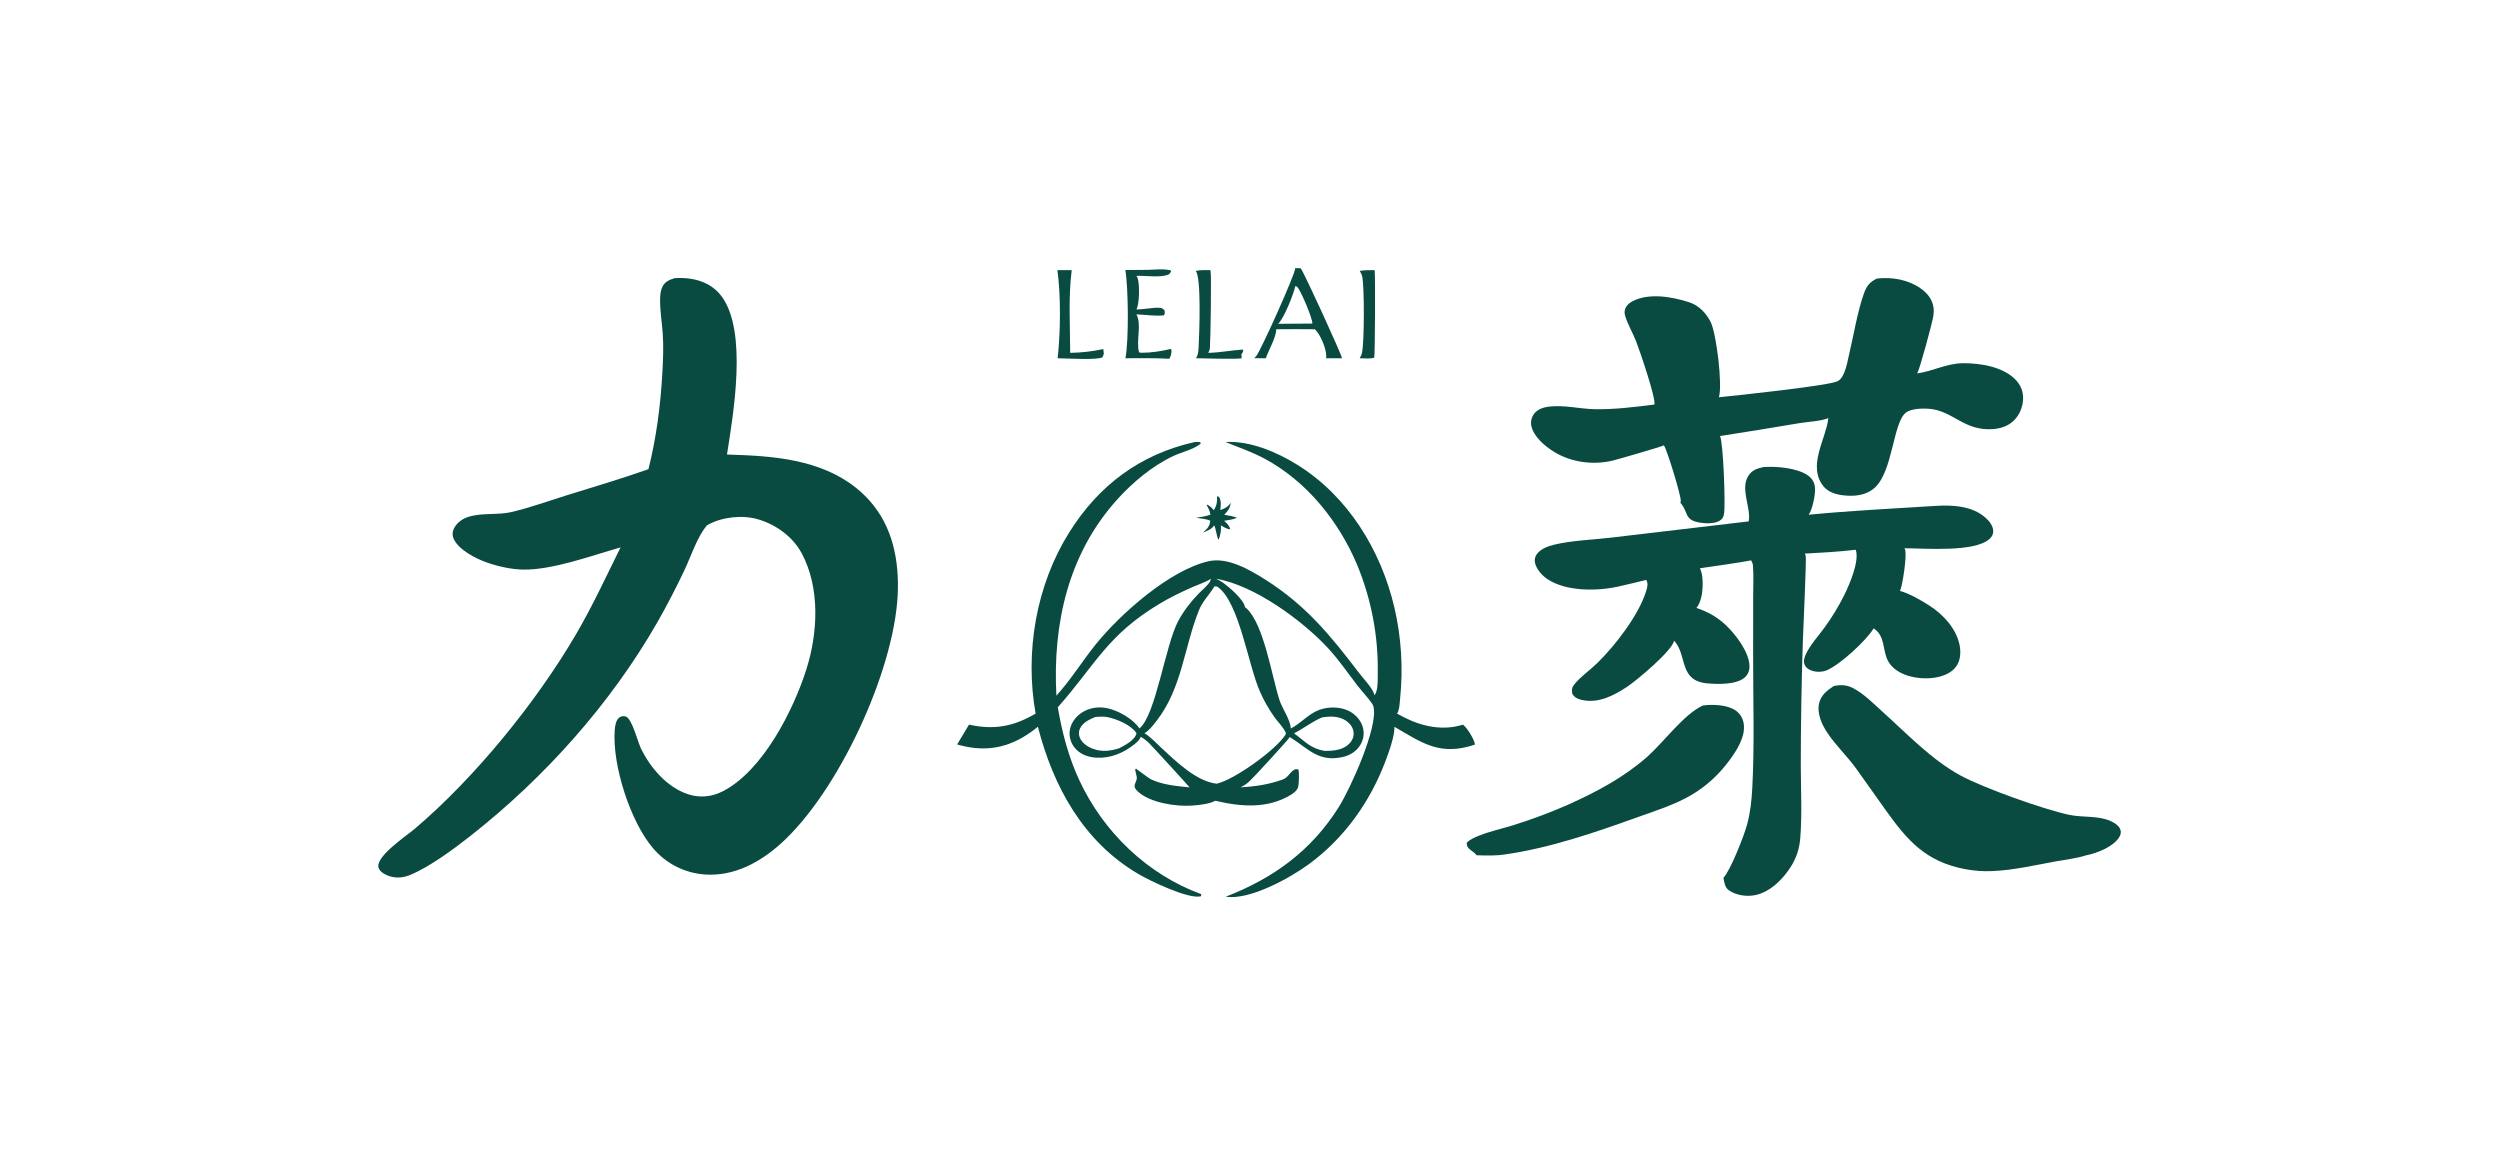 <svg width="2498" height="1163" viewBox="0 0 2498 1163" fill="none" xmlns="http://www.w3.org/2000/svg">
<path d="M674.125 277.919C679.087 277.615 684.297 277.722 689.215 278.406C702.008 280.186 713.447 285.738 721.192 296.313C747.059 331.618 732.739 413.743 726.402 454.156C732.403 454.35 738.404 454.583 744.405 454.855C789.587 456.863 836.534 464.475 868.565 499.924C892.212 526.082 898.701 560.794 896.935 595.021C892.96 671.804 837.206 791.817 780.076 843.046C759.267 861.707 733.703 875.589 705.019 873.83C684.709 872.617 665.785 863.162 652.634 847.658C629.919 821.395 611.569 764.292 614.234 729.404C614.526 725.59 615.425 719.247 618.87 716.89C620.841 715.538 623.149 715.171 625.413 715.998C631.555 718.241 637.382 741.648 640.502 748.022C649.969 767.339 666.554 786.732 687.568 793.626C699.267 797.466 711.172 796.26 722.113 790.697C762.116 770.341 792.826 709.652 805.825 668.5C817.285 632.231 819.484 587.522 801.232 553.159C792.273 536.301 775.364 524.094 757.198 518.821C741.762 514.34 721.278 516.508 707.272 524.425C706.958 524.607 706.633 524.802 706.319 524.99C696.375 536.93 690.45 555.932 683.723 570.075C675.545 587.335 666.749 604.292 657.346 620.914C610.432 702.998 544.528 776.679 470.249 835.101C453.462 848.303 429.104 866.367 409.603 874.331C401.884 877.483 393.715 877.826 386.029 874.247C382.786 872.738 379.412 870.579 378.269 866.988C374.776 856.015 406.263 835.052 414.464 828.09C474.333 777.264 535.667 702.042 575.757 633.437C592.049 605.556 605.73 575.886 620.061 546.965C591.118 555.147 552.075 569.669 522.537 569.135C510.801 568.923 497.38 565.899 486.366 562.015C475.413 558.153 458.001 549.374 453.152 538.049C451.772 534.825 451.967 531.424 453.472 528.282C456.26 522.465 461.95 518.316 467.994 516.435C482.008 512.075 497.381 514.929 511.59 511.529C529.756 507.182 547.982 500.585 565.857 495.029C593.23 486.521 620.906 478.364 647.922 468.802C655.786 437.869 660.109 404.265 661.842 372.397C662.535 359.513 663.12 346.43 662.221 333.542C661.408 321.852 659.296 309.644 659.599 297.949C659.697 293.921 660.217 289.604 662.134 286.009C664.701 281.196 669.24 279.437 674.125 277.919Z" fill="#094B41"/>
<path d="M1761.87 466.709C1774.69 465.721 1795.12 467.441 1806.07 474.765C1810.15 477.499 1812.75 481.385 1813.46 486.271C1814.39 492.739 1811.15 509.187 1807.18 514.309C1849.21 510.262 1891.47 508.159 1933.61 505.518C1950.79 504.441 1970.68 505.314 1984.21 517.543C1987.8 520.792 1991.63 525.665 1991.63 530.76C1991.64 533.82 1990.37 536.226 1988.17 538.291C1973.35 552.184 1922.88 547.857 1902.94 547.81C1903.13 548.228 1903.33 548.639 1903.5 549.064C1905.66 554.37 1901.07 585.005 1898.49 590.493C1907.86 592.977 1919.58 599.791 1927.79 605.063C1941.66 613.978 1954.66 627.907 1958.02 644.544C1959.45 651.589 1958.96 659.803 1954.71 665.817C1949.78 672.801 1941.04 675.893 1932.9 677.145C1917.49 679.517 1894.51 675.462 1886.48 660.363C1880.85 649.82 1883.94 636.246 1872.82 628.303C1872.61 628.155 1872.39 628.017 1872.18 627.873C1864.38 640.429 1839.27 663.502 1825.82 669.545C1820.8 671.796 1814.03 671.808 1808.99 669.605C1806.29 668.423 1803.93 666.537 1802.99 663.655C1801.85 660.181 1802.96 656.83 1804.43 653.657C1808.68 644.528 1816.54 635.926 1822.49 627.805C1830.33 617.181 1837.22 605.881 1843.07 594.039C1848.09 583.677 1858.17 560.552 1854.26 549.329C1837.43 551.291 1820.25 552.29 1803.33 553.169C1803.57 553.68 1804.11 554.698 1804.28 555.324C1805.14 558.611 1801.79 628.447 1801.44 639.665C1800.08 680.967 1799.38 722.288 1799.35 763.612C1799.32 787.905 1800.79 813.196 1798.83 837.38C1798 847.673 1795.19 856.698 1789.73 865.504C1781.93 878.054 1769.09 891.157 1754.13 894.336C1745.53 896.164 1734.82 894.749 1727.52 889.589C1723.35 886.643 1723.01 881.776 1722.06 877.127C1729.21 869.585 1742.71 834.847 1745.59 824.247C1748.91 812.085 1750.18 800.276 1750.86 787.744C1753.2 743.921 1751.67 699.277 1751.72 655.366L1751.77 595.999C1751.77 585.857 1752.37 575.311 1751.54 565.224C1751.39 563.26 1750.77 561.621 1749.79 559.929C1732.81 563.001 1715.65 565.288 1698.57 567.812C1700.22 571.301 1700.87 574.927 1701.14 578.75C1701.74 587.389 1700.89 600.609 1695.04 607.466C1705.97 611.016 1715.53 616.32 1723.97 624.164C1733.88 633.383 1748.14 651.751 1748.1 665.995C1748.09 670.331 1746.48 674.22 1743.18 677.068C1734.88 684.205 1716.51 683.766 1706.09 682.845C1677.36 680.308 1686.07 655.37 1673.24 640.701C1673.1 640.53 1672.94 640.369 1672.78 640.203C1670.58 650.56 1635.33 679.894 1625.94 686.142C1612.63 694.998 1596.96 703.166 1580.45 699.353C1576.12 698.351 1573.5 697.065 1571.06 693.314C1570.24 689.224 1570.61 686.853 1573.31 683.539C1579.63 675.819 1588.75 669.612 1595.93 662.6C1613.89 645.088 1637.68 614.333 1644.88 590.452C1646.08 586.497 1647 583.185 1644.95 579.425C1635.7 581.73 1626.43 583.937 1617.13 586.046C1595.75 590.848 1564.61 591.145 1545.84 578.444C1540.67 574.945 1534.71 568.118 1533.67 561.886C1533.17 558.915 1533.87 556.05 1535.66 553.628C1539.49 548.467 1546.56 545.791 1552.61 544.322C1570.81 539.905 1591.18 539.427 1609.86 537.186L1747.32 520.971C1749.78 507.013 1738.61 488.694 1746.9 475.536C1750.59 469.699 1755.57 468.182 1761.87 466.709Z" fill="#094B41"/>
<path d="M1224.42 441.647C1248.93 440.32 1275.27 451.421 1295.86 464.146C1346.68 495.568 1379.72 549.474 1393.24 606.856C1400.18 636.656 1402.13 667.402 1399.01 697.84C1398.52 702.504 1398.41 709.132 1395.97 713.08C1398.28 714.322 1400.59 715.541 1402.92 716.738C1420.97 725.974 1441.86 730.442 1461.62 724.072C1461.88 724.248 1462.16 724.399 1462.4 724.597C1466.37 727.805 1473.16 738.959 1473.8 743.899C1471.58 744.79 1469.27 745.428 1466.95 746.028C1436.44 753.928 1419.1 741.183 1394 726.6L1393.37 726.241C1393.36 727.737 1393.26 729.188 1393.08 730.672C1391.85 740.242 1388.05 750.647 1384.68 759.676C1369.31 800.806 1343.57 837.206 1308.04 863.316C1288.77 877.479 1248.75 899.644 1224.77 895.992C1272.54 877.425 1310.22 850.156 1337.78 806.294C1349.44 787.733 1377.05 726.69 1372.46 706.472C1372.21 705.194 1371.63 703.997 1370.89 702.926C1366.59 696.669 1361 690.999 1356.34 684.965C1346.79 672.593 1338.08 659.714 1327.48 648.165C1301.74 620.148 1253.27 584.689 1215.19 578.296C1215.53 578.485 1215.88 578.68 1216.24 578.864C1218.29 579.929 1220.32 580.96 1222.2 582.318C1228.2 586.667 1242.96 599.233 1244.03 606.751C1244.53 607.095 1244.99 607.379 1245.43 607.783C1263.03 623.922 1270.9 676.509 1278.51 699.66C1281.44 708.532 1289.22 718.87 1289.82 727.911C1299.8 722.775 1307.07 713.634 1317.75 709.486C1326.85 705.952 1338.63 705.972 1347.48 710.238C1354.07 713.417 1359.48 719.195 1361.62 726.263C1363.48 732.407 1362.58 738.816 1359.27 744.292C1355.49 750.558 1349.18 754.671 1342.11 756.307C1317.41 762.019 1307.49 748.141 1289.26 736.789C1289.03 736.644 1288.79 736.505 1288.55 736.363C1288.49 736.569 1288.44 736.783 1288.35 736.98C1287.44 738.913 1253.06 776.432 1248.58 780.567C1245.73 783.192 1242.96 785.118 1239.43 786.724C1254.21 785.898 1267.59 783.942 1281.58 778.929C1287.01 776.982 1288.35 772.258 1292.76 769.381C1294.6 768.178 1295.3 768.519 1297.34 768.873C1298.33 771.36 1297.87 782.84 1297.23 785.833C1296.45 789.515 1293 792.252 1289.95 794.109C1266.46 808.436 1239.73 806.126 1214.4 800.115C1208.01 803.473 1198.48 804.373 1191.38 804.919C1175.48 806.137 1149.39 802.258 1137.18 791.088C1130.89 785.336 1134.73 783.936 1135.92 777.849C1136.2 776.399 1134.37 770.901 1134.24 768.728C1134.56 768.539 1134.84 768.144 1135.23 768.159C1135.45 768.168 1147.84 777.692 1150.09 778.733C1162.12 784.346 1175.62 785.382 1188.64 786.765C1188.46 786.246 1152.1 746.417 1148.47 742.865C1145.77 740.234 1143.15 737.982 1139.82 736.204C1138.71 740.115 1132.8 744.342 1129.53 746.647C1118.25 754.594 1104.1 758.991 1090.27 756.433C1083.03 755.093 1076.5 751.452 1072.42 745.192C1069.16 740.259 1067.99 734.231 1069.17 728.435C1070.6 721.774 1074.99 716.039 1080.6 712.283C1088.16 707.214 1097.17 705.834 1106.02 707.566C1117.09 709.73 1132.32 718.402 1138.53 727.839C1154.9 714.633 1164.33 644.509 1177.43 620.233C1182.8 610.271 1190.1 600.898 1197.99 592.808C1201.27 589.442 1205.51 586.03 1208.28 582.275C1209.16 581.071 1209.61 579.722 1209.93 578.286C1204.64 581.76 1197.35 584.031 1191.51 586.623C1180.2 591.634 1169.2 596.928 1158.6 603.296C1106.32 634.691 1095.03 663.532 1056.94 706.776C1061.3 732.05 1067.6 756.236 1078.43 779.571C1102.46 831.301 1146.42 873.768 1200.26 893.432L1200.02 895.575C1187.48 898.804 1148.45 879.796 1137.17 873.144C1082.36 840.806 1052.48 786.085 1037.05 726.167C1031.94 730.406 1026.27 734.325 1020.48 737.564C999.614 749.218 979.076 750.389 956.361 743.85L968.255 724.053C993.288 729.592 1012.75 725.962 1034.78 713.031C1023.84 651.662 1035.28 584.504 1068.62 531.567C1098.11 484.723 1139.07 454.125 1193.18 441.797C1195.38 441.467 1197.01 441.522 1199.18 441.784L1199.85 443.147C1193.12 448.969 1180.74 451.719 1172.5 455.584C1151.39 465.475 1131.63 482.071 1116.12 499.308C1067.15 553.711 1051.75 623.738 1055.55 695.106C1069.98 679.223 1081.29 660.71 1094.73 644.025C1119.4 613.424 1168.66 569.65 1207.65 560.783C1226.61 556.471 1248.62 569.209 1264.12 579.026C1304.74 604.75 1329.18 634.601 1357.83 672.229C1362.28 678.087 1371.96 687.972 1373.48 694.738C1374.08 693.785 1374.55 692.809 1374.98 691.762C1376.94 686.849 1376.6 677.753 1376.66 672.369C1377.22 635.146 1370.13 598.207 1355.83 563.832C1337.43 520.507 1305.55 480.862 1263.67 458.357C1251.09 451.59 1237.63 446.998 1224.42 441.647ZM1143.53 732.63C1149.72 736.323 1154.96 742.165 1160.22 747.06C1174.6 760.443 1195.54 780.907 1215.7 783.065C1233.01 779.278 1274.05 749.951 1284.12 734.624C1284.67 733.799 1284.69 733.499 1284.9 732.654C1282.69 726.843 1276.74 721.389 1273.11 716.159C1267.69 708.427 1263.02 700.193 1259.17 691.573C1247.25 665.351 1238.31 600.992 1216.34 586.19L1213.52 585.815L1212.74 587.083C1207.96 594.715 1201.5 601.043 1198.06 609.556C1183.1 646.64 1181.22 687.325 1155.71 720.172C1152.36 724.475 1148.32 729.904 1143.53 732.63ZM1118.15 747.73C1123.78 744.747 1133.23 740.01 1135.35 733.563C1135.46 733.239 1135.49 732.894 1135.56 732.56C1130.32 724.504 1116.13 718.54 1107.03 716.65C1102.74 715.758 1098.57 716.062 1094.23 716.455C1088.29 719.029 1081.66 721.955 1078.95 728.338C1077.74 731.185 1077.78 734.243 1078.96 737.092C1081.2 742.502 1086.54 746.034 1091.81 748.081C1100.69 751.533 1109.3 750.471 1118.15 747.73ZM1292.99 732.742L1293.6 733.186C1304.41 741.125 1309.59 747.895 1323.54 750.306C1332.25 750.286 1341.65 749.661 1348.21 743.091C1351.05 740.252 1352.71 736.492 1352.54 732.45C1352.36 728.193 1350.09 724.33 1346.89 721.613C1340.77 716.425 1332.48 715.432 1324.79 716.33C1323.51 716.483 1322.22 716.658 1320.94 716.855C1310.63 721.229 1302.73 727.852 1292.99 732.742Z" fill="#094B41"/>
<path d="M1875.51 278.287C1890.78 276.71 1906.46 279.285 1919.23 288.267C1925.75 292.848 1930.78 299.041 1931.96 307.138C1932.48 310.635 1932.09 314.325 1931.42 317.782C1930.28 323.694 1918.2 369.53 1915.56 373.136C1931.58 370.885 1945.34 362.914 1961.92 362.915C1979.21 362.917 2001.47 366.445 2014.08 379.531C2019.28 384.935 2021.86 391.739 2021.46 399.239C2021.01 407.557 2017.33 415.91 2010.96 421.365C2005.53 426.008 1998.74 428.164 1991.7 428.729C1962.32 431.095 1951.36 409.925 1926.75 408.393C1920.53 408.006 1909.77 408.274 1904.58 412.128C1891.22 422.042 1891.61 471.606 1872.66 487.852C1864.32 494.999 1853.36 496.065 1842.83 495.052C1835.09 494.308 1826.63 491.928 1821.68 485.528C1806.04 465.331 1824.24 439.134 1826.8 418.515C1826.83 418.261 1826.86 418.005 1826.89 417.75C1819.41 420.92 1806.66 421.374 1798.39 422.744C1771.84 427.243 1745.26 431.557 1718.65 435.688C1721.99 442.768 1724.13 503.699 1722.72 513.018C1722.25 516.165 1721.36 518.285 1718.63 520.101C1713.47 523.524 1704.01 523.146 1698.06 522.129C1683.2 519.586 1686.89 512.276 1680.05 503.615C1679.73 503.216 1679.4 502.835 1679.07 502.446C1679.19 501.938 1679.43 501.089 1679.45 500.517C1679.67 495.012 1665.61 448.964 1662.58 445.009C1660.5 446.213 1616.6 458.985 1611.45 460.22C1591.84 464.934 1569.88 462.013 1552.62 451.37C1543.72 445.877 1532.15 436.135 1530.07 425.299C1529.28 421.155 1530.29 416.966 1532.78 413.572C1536.24 408.873 1542.16 406.981 1547.72 406.297C1562.8 404.439 1578.42 408.582 1593.56 408.864C1612.85 409.225 1633.94 406.679 1653.11 404.223C1654.57 397.459 1638.34 350.141 1634.82 341.11C1631.61 332.887 1626.77 324.825 1624.12 316.452C1623.47 314.393 1623 312.373 1623.45 310.213C1624.27 306.199 1627.27 303.103 1630.78 301.222C1647.48 292.269 1670.72 296.523 1687.75 301.986C1697.38 305.074 1704.76 312.76 1709.25 321.631C1715 332.997 1721.38 385.091 1717.49 396.939C1733.92 395.332 1826.57 385.489 1835.9 381.015C1839.4 379.333 1841.32 375.706 1842.77 372.275C1845.35 366.173 1846.46 359.017 1847.98 352.56C1852.53 333.278 1855.8 312.109 1862.35 293.485C1865.09 285.735 1868.08 281.857 1875.51 278.287Z" fill="#094B41"/>
<path d="M1832.39 685.453C1839.62 684.029 1845.25 684.235 1851.81 687.689C1862.72 693.424 1871.89 703.002 1881 711.178C1905.31 732.998 1929.96 759.089 1958.75 774.774C1982 787.442 2041.64 808.617 2067.49 814.181C2080.52 816.983 2096.51 814.811 2108.66 820.274C2112.64 822.066 2117.51 824.915 2118.84 829.401C2119.59 831.925 2118.81 834.485 2117.45 836.641C2111.3 846.378 2095.17 852.502 2084.45 854.646C2074.89 857.71 2063.92 858.886 2054 860.711C2033.32 864.515 2012.23 869.402 1991.19 870.369C1981.9 870.813 1972.57 870.162 1963.43 868.429C1924.16 860.929 1905.89 839.907 1883.96 809.161L1854.64 767.908C1845.78 755.609 1834.56 745.143 1826.1 732.537C1820.43 724.093 1815.24 712.894 1817.7 702.471C1819.61 694.423 1825.86 689.695 1832.39 685.453Z" fill="#094B41"/>
<path d="M1701.45 704.945C1711.16 703.584 1725.95 704.134 1734.29 709.953C1738.59 712.958 1741.33 717.421 1742.24 722.572C1744.64 736.125 1734.75 750.841 1727.06 761.039C1716.9 774.503 1704.91 785.493 1690.4 794.128C1674.07 803.847 1655.22 809.731 1637.41 816.128C1594.26 831.622 1549.33 847.224 1503.78 853.75C1494.31 855.205 1484.83 854.833 1475.28 854.582C1473.6 851.776 1470.08 850.243 1467.79 847.91C1465.86 845.956 1465.67 844.806 1465.54 842.139C1468.75 838.647 1474.2 836.405 1478.58 834.69C1489.05 830.586 1500.49 828.097 1511.27 824.783C1530.28 818.887 1548.93 811.913 1567.15 803.896C1595.09 791.308 1622.02 777.082 1645.18 756.802C1662.51 741.618 1682.06 713.981 1701.45 704.945Z" fill="#094B41"/>
<path d="M1147.43 269.634C1153.87 269.405 1161.06 268.568 1167.41 269.673C1169.07 269.963 1169.35 269.698 1170.3 271.085L1168.37 273.849C1161.12 277.986 1144.62 275.246 1135.55 275.628C1135.92 276.272 1136.5 277.227 1136.76 277.977C1138.8 283.935 1138.63 303.661 1135.53 309.161C1143.07 309.224 1150.64 307.323 1157.96 307.5C1160.66 307.566 1161.85 308.243 1163.64 310.133C1163.78 312.35 1164.34 313.335 1162.87 315.128C1154.03 316.033 1144.43 314.407 1135.49 314.116C1141.02 324.077 1135.02 340.87 1138.11 352.045L1140.48 352.496C1150.38 352.483 1160.42 350.925 1170.03 348.627C1170.11 348.823 1170.22 349.01 1170.28 349.215C1171.08 352.006 1169.93 356.089 1168.4 358.486C1153.81 357.648 1139.11 357.966 1124.5 357.957C1128.01 340.568 1127.47 287.545 1124.43 269.839C1132.1 269.824 1139.76 269.756 1147.43 269.634Z" fill="#094B41"/>
<path d="M1056.58 269.918H1070.87C1067.4 296.803 1069.28 325.422 1069.33 352.545C1080.56 352.414 1091.4 351.136 1102.37 348.79L1102.99 353.437L1101.63 356.917C1097.3 360.069 1063.69 358.016 1056.8 357.957C1059.71 332.048 1060.07 295.682 1056.58 269.918Z" fill="#094B41"/>
<path d="M1194.79 270.691C1199.46 269.641 1204.55 269.974 1209.32 269.918C1209.4 270.163 1209.51 270.402 1209.58 270.653C1210.57 274.527 1209.57 339.969 1208.94 347.612C1208.77 349.58 1208.19 350.855 1207.28 352.569C1219.16 352.345 1230.35 349.953 1242.08 349.269C1242.57 351.567 1241.6 352.177 1240.36 354.105C1240.62 355.315 1240.61 356.61 1240.69 357.845C1237.65 359.303 1201.82 357.919 1194.95 357.957C1197.75 354.211 1197.61 347.879 1197.82 343.345C1198.37 332.42 1200.42 276.943 1194.79 270.691Z" fill="#094B41"/>
<path d="M1358.61 270.701C1363.5 269.765 1368.58 269.978 1373.55 269.918C1374.33 275.305 1373.92 354.711 1373.14 357.342C1369.67 358.791 1362.52 357.963 1358.58 357.957C1359.65 356.208 1360.5 354.397 1360.95 352.378C1363.23 341.864 1363.35 287.315 1361.17 276.493C1360.74 274.309 1359.83 272.537 1358.61 270.701Z" fill="#094B41"/>
<path d="M1216.05 495.913L1217.92 496.374C1220.52 500.193 1219.81 505.323 1219.32 509.663C1223.65 508.208 1227.42 506.335 1229.74 502.241C1229.15 507.804 1226.95 510.428 1223.29 514.367C1227.68 515.097 1231.85 515.799 1236.06 517.289C1232.02 519.221 1227.46 519.639 1223.07 520.363C1225.57 522.466 1228.12 525.113 1229.22 528.22L1228.11 528.882C1225.05 528.012 1222.67 526.634 1219.94 524.998C1220.37 530.172 1219.43 534.479 1217.7 539.292C1215.79 537.644 1215.18 528.252 1213.15 524.941C1210.95 528.815 1205.83 530.528 1201.93 532.218C1205.95 528.568 1208.82 526.077 1209.28 520.332C1205.75 518.452 1199.13 518.06 1195.06 517.335C1200 516.663 1204.57 515.934 1209.32 514.331C1209.28 510.877 1207.26 507.653 1205.71 504.657L1206.63 504.322C1209.2 505.988 1210.98 507.431 1212.91 509.806C1215.63 505.335 1216.49 501.113 1216.05 495.913Z" fill="#094B41"/>
<path d="M1294.17 268H1299.61C1302.65 271.413 1340.37 353.847 1340.94 357.958L1325.1 358.018C1325.16 357.031 1325.2 356.058 1325.16 355.068C1324.82 347.344 1319.33 334.234 1313.85 328.984C1300.98 328.742 1288.08 328.97 1275.2 328.995C1275.39 336.628 1267.45 350.154 1264.8 357.956L1253.19 357.938C1253.95 357.239 1254.65 356.522 1255.29 355.71C1260.2 349.455 1294.75 272.651 1294.17 268ZM1277.09 323.57L1296.46 323.406L1311.3 323.303C1311.71 318.597 1300.51 292.299 1296.91 287.558C1296.06 286.439 1295.52 286.141 1294.22 285.861C1292.82 293.459 1282.67 318.69 1277.09 323.57Z" fill="#094B41"/>
</svg>
